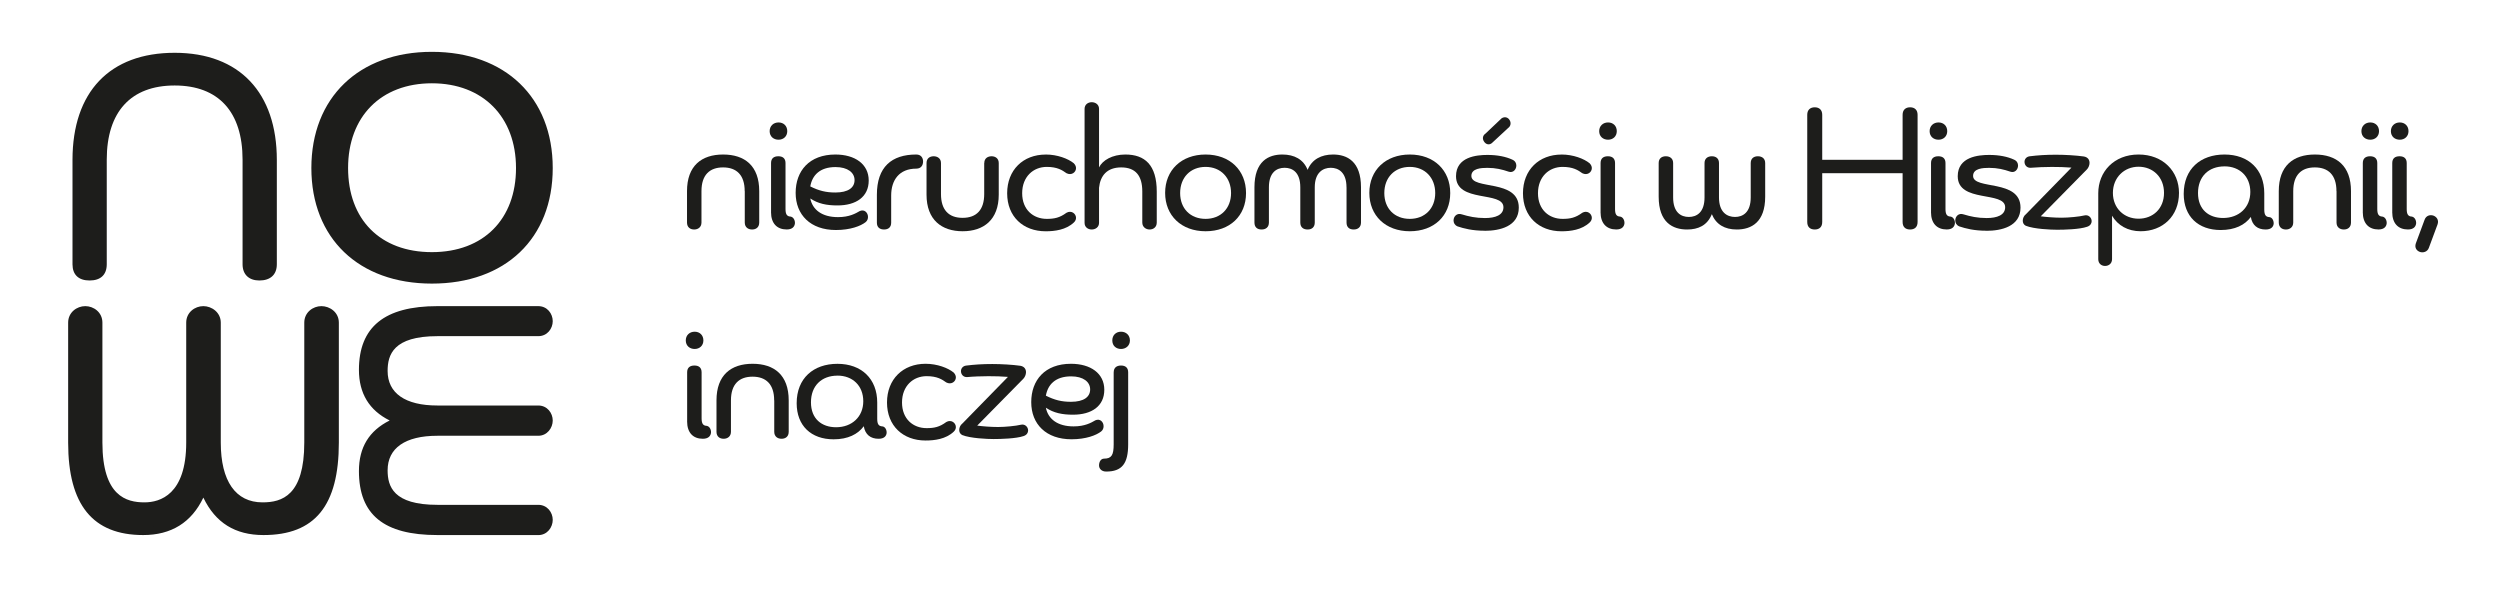 <svg xmlns="http://www.w3.org/2000/svg" viewBox="0 0 731.14 179.38"><defs><style>      .cls-1 {        fill: #1d1d1b;      }    </style></defs><g><g id="Capa_1"><g><g><g><path class="cls-1" d="M72.03,46.69c0-14.58-7.56-22.77-20.95-22.77s-20.95,8.2-20.95,22.77v30.61c0,2.64-1.55,3.64-3.92,3.64s-3.92-1-3.92-3.64v-30.52c0-18.04,9.47-30.24,28.79-30.24s28.79,12.21,28.79,30.24v30.52c0,2.64-1.64,3.64-4.01,3.64-2.19,0-3.83-1-3.83-3.64v-30.61Z"></path><path class="cls-1" d="M75.86,82.03c-3.08,0-4.92-1.77-4.92-4.74v-30.61c0-13.98-7.05-21.68-19.86-21.68s-19.86,7.7-19.86,21.68v30.61c0,3.05-1.78,4.74-5.01,4.74s-5.01-1.68-5.01-4.74v-30.52c0-19.91,10.89-31.33,29.88-31.33s29.88,11.71,29.88,31.33v30.52c0,3.01-1.86,4.74-5.1,4.74ZM51.08,22.82c14.01,0,22.04,8.7,22.04,23.86v30.61c0,1.19.31,2.55,2.73,2.55,2.57,0,2.92-1.29,2.92-2.55v-30.52c0-18.53-10.09-29.15-27.7-29.15s-27.7,10.63-27.7,29.15v30.52c0,1.86.77,2.55,2.83,2.55s2.83-.74,2.83-2.55v-30.61c0-15.17,8.03-23.86,22.04-23.86Z"></path></g><g><path class="cls-1" d="M126.31,81.85c-19.68,0-34.16-11.48-34.16-32.7s14.49-32.89,34.16-32.89,34.25,11.93,34.25,32.89-14.49,32.7-34.25,32.7ZM126.31,23.27c-14.58,0-25.6,9.11-25.6,25.87s11.02,25.69,25.6,25.69,25.69-9.11,25.69-25.69-11.11-25.87-25.69-25.87Z"></path><path class="cls-1" d="M126.31,82.94c-21.41,0-35.25-13.27-35.25-33.8s13.84-33.98,35.25-33.98,35.34,13.34,35.34,33.98-13.87,33.8-35.34,33.8ZM126.31,17.35c-20.09,0-33.07,12.48-33.07,31.8s12.67,31.61,33.07,31.61,33.16-12.41,33.16-31.61-13.02-31.8-33.16-31.8ZM126.31,75.93c-16.46,0-26.69-10.26-26.69-26.78s10.48-26.96,26.69-26.96,26.78,10.58,26.78,26.96-10.51,26.78-26.78,26.78ZM126.31,24.36c-14.89,0-24.51,9.73-24.51,24.78s9.39,24.6,24.51,24.6,24.6-9.66,24.6-24.6-9.66-24.78-24.6-24.78Z"></path></g><g><path class="cls-1" d="M90.06,94.36c0-2.37,2-3.73,3.92-3.73s4.01,1.37,4.01,3.73v35.07c0,21.04-9.38,25.96-20.95,25.96-7.92,0-14.12-3.46-17.58-12.66-3.37,9.2-9.66,12.66-17.58,12.66-11.84,0-20.86-5.56-20.86-25.96v-35.07c0-2.37,2-3.73,3.92-3.73s3.92,1.37,3.92,3.73v35.07c0,14.49,5.74,18.58,13.39,18.58,6.83,0,13.3-4.65,13.3-18.58v-35.07c0-2.37,2-3.73,3.92-3.73s4.01,1.37,4.01,3.73v35.07c0,13.94,6.29,18.58,13.3,18.58s13.3-3.19,13.3-18.58v-35.07Z"></path><path class="cls-1" d="M77.04,156.48c-8.27,0-14.04-3.59-17.57-10.95-3.46,7.27-9.37,10.95-17.59,10.95-14.77,0-21.95-8.85-21.95-27.05v-35.07c0-3.02,2.55-4.83,5.01-4.83s5.01,1.8,5.01,4.83v35.07c0,15.68,7.02,17.49,12.3,17.49,4.56,0,12.21-2.27,12.21-17.49v-35.07c0-3.02,2.55-4.83,5.01-4.83s5.1,1.84,5.1,4.83v35.07c0,11.28,4.34,17.49,12.21,17.49,5.68,0,12.21-1.99,12.21-17.49v-35.07c0-3.02,2.55-4.83,5.01-4.83s5.1,1.8,5.1,4.83v35.07c0,18.46-7,27.05-22.04,27.05ZM59.44,139.59l1.03,2.75c3.07,8.16,8.33,11.96,16.56,11.96,9.25,0,19.86-2.83,19.86-24.87v-35.07c0-1.82-1.71-2.64-2.92-2.64-1.37,0-2.83.93-2.83,2.64v35.07c0,13.24-4.71,19.68-14.39,19.68-4.33,0-14.39-1.92-14.39-19.68v-35.07c0-1.73-1.69-2.64-2.92-2.64-1.37,0-2.83.93-2.83,2.64v35.07c0,17.76-10.06,19.68-14.39,19.68-9.74,0-14.48-6.44-14.48-19.68v-35.07c0-1.72-1.46-2.64-2.83-2.64s-2.83.93-2.83,2.64v35.07c0,17.2,6.1,24.87,19.77,24.87,8.2,0,13.61-3.91,16.56-11.95l1.01-2.76Z"></path></g></g><g><path class="cls-1" d="M157.42,148.72c1.99,0,3.14,1.69,3.14,3.3s-1.15,3.37-3.14,3.37h-29.51c-17.71,0-21.85-7.9-21.85-17.63,0-6.67,2.91-11.88,10.66-14.79-7.74-2.84-10.66-8.12-10.66-14.79,0-9.96,4.68-17.55,21.85-17.55h29.51c1.99,0,3.14,1.69,3.14,3.3s-1.15,3.3-3.14,3.3h-29.51c-12.19,0-15.64,4.83-15.64,11.27,0,5.75,3.91,11.19,15.64,11.19h29.51c1.99,0,3.14,1.69,3.14,3.3s-1.15,3.37-3.14,3.37h-29.51c-11.73,0-15.64,5.29-15.64,11.19s2.68,11.19,15.64,11.19h29.51Z"></path><path class="cls-1" d="M157.42,156.48h-29.51c-15.65,0-22.94-5.95-22.94-18.72,0-6.91,2.95-11.77,8.99-14.79-5.97-2.96-8.99-7.93-8.99-14.8,0-12.55,7.5-18.64,22.94-18.64h29.51c2.65,0,4.23,2.23,4.23,4.39s-1.58,4.39-4.23,4.39h-29.51c-12.89,0-14.55,5.44-14.55,10.18,0,6.51,5.17,10.1,14.55,10.1h29.51c2.65,0,4.23,2.23,4.23,4.39s-1.62,4.46-4.23,4.46h-29.51c-9.38,0-14.55,3.59-14.55,10.1,0,4.7,1.65,10.1,14.55,10.1h29.51c2.65,0,4.23,2.23,4.23,4.39s-1.58,4.46-4.23,4.46ZM127.91,91.71c-18.4,0-20.76,8.8-20.76,16.46,0,6.82,3.25,11.32,9.94,13.77l2.76,1.01-2.75,1.03c-6.79,2.55-9.95,6.93-9.95,13.77,0,7.7,2.36,16.54,20.76,16.54h29.51c1.41,0,2.05-1.33,2.05-2.28,0-1.07-.72-2.21-2.05-2.21h-29.51c-11.26,0-16.73-4.02-16.73-12.28,0-3.69,1.63-12.28,16.73-12.28h29.51c1.34,0,2.05-1.33,2.05-2.28,0-1.07-.72-2.2-2.05-2.2h-29.51c-15.1,0-16.73-8.59-16.73-12.28,0-8.32,5.47-12.36,16.73-12.36h29.51c1.33,0,2.05-1.14,2.05-2.21s-.72-2.2-2.05-2.2h-29.51Z"></path></g></g><g><path class="cls-1" d="M217.79,55.9c0-4.74-2.4-6.94-6.32-6.94s-6.32,2.19-6.32,6.94v9.18c0,1.33-.97,2.04-2.14,2.04s-2.09-.66-2.09-2.04v-9.18c0-7.39,4.23-10.71,10.56-10.71s10.56,3.31,10.56,10.71v9.18c0,1.38-.92,2.04-2.09,2.04s-2.14-.66-2.14-2.04v-9.18Z"></path><path class="cls-1" d="M225.09,38.36c0-1.53,1.12-2.55,2.6-2.55s2.55,1.02,2.55,2.55-1.12,2.5-2.55,2.5-2.6-.92-2.6-2.5ZM225.5,62.02v-14.33c0-1.38.82-1.99,2.14-1.99s2.09.66,2.09,1.99v13.46c0,1.58.46,2.14,1.48,2.19.87.15,1.33,1.12,1.27,1.99-.1.92-.71,1.78-2.4,1.78-2.8,0-4.59-1.73-4.59-5.1Z"></path><path class="cls-1" d="M236.97,58.04c.66,3.31,3.42,5.46,8.11,5.46,3.31,0,5.15-1.07,6.37-1.78,1.38-.61,2.4.51,2.4,1.73,0,.56-.2,1.12-.71,1.53-1.43,1.12-4.44,2.29-8.67,2.29-7.44,0-11.78-4.44-11.78-10.86s3.98-11.22,11.63-11.22c5.71,0,9.74,2.8,9.74,7.6s-3.72,7.29-9.13,7.29c-3.21,0-5.66-.51-7.96-2.04ZM236.97,54.52c2.55,1.27,4.59,1.78,7.34,1.78,3.77,0,5.61-1.43,5.61-3.62s-1.99-3.82-5.56-3.82c-4.64,0-6.83,2.45-7.39,5.66Z"></path><path class="cls-1" d="M256.45,56.97c0-8.16,4.33-11.78,11.52-11.78,1.43,0,1.99,1.02,1.99,2.04,0,1.07-.56,2.09-1.99,2.09-5,0-7.34,3.37-7.34,7.85v7.96c0,1.33-.82,1.99-2.09,1.99s-2.09-.66-2.09-1.99v-8.16Z"></path><path class="cls-1" d="M287.86,47.69c0-1.43,1.07-1.99,2.14-1.99s2.09.61,2.09,1.99v9.23c0,7.39-4.44,10.71-10.56,10.71s-10.56-3.31-10.56-10.71v-9.23c0-1.43,1.02-1.99,2.09-1.99s2.14.61,2.14,1.99v9.08c0,4.54,2.19,6.94,6.32,6.94s6.32-2.4,6.32-6.94v-9.08Z"></path><path class="cls-1" d="M305.82,45.19c3.42,0,6.58,1.22,8.21,2.55.46.46.66.97.66,1.43,0,1.22-1.33,2.24-2.8,1.48-1.22-.87-2.65-1.84-5.76-1.84-3.93,0-7.19,2.86-7.19,7.7s3.26,7.5,7.19,7.5c2.19,0,3.77-.31,5.76-1.78,1.43-.82,2.8.25,2.8,1.48,0,.46-.2.97-.66,1.38-2.29,2.14-5.56,2.55-8.21,2.55-6.58,0-11.27-4.28-11.27-11.12s4.69-11.32,11.27-11.32Z"></path><path class="cls-1" d="M319.28,67.12c-1.07,0-2.09-.66-2.09-1.94V31.83c0-1.27,1.02-1.94,2.09-1.94s2.14.66,2.14,1.94v17.13c1.02-2.09,3.88-3.77,7.7-3.77,5.66,0,9.18,3.01,9.18,10.86v9.03c0,1.38-1.02,2.04-2.09,2.04s-2.14-.71-2.14-2.04v-9.08c0-4.64-1.99-7.04-6.17-7.04s-6.12,2.45-6.48,5.97v10.25c0,1.27-1.07,1.94-2.14,1.94Z"></path><path class="cls-1" d="M352.58,67.63c-7.09,0-11.83-4.59-11.83-11.22s4.74-11.22,11.83-11.22,11.83,4.59,11.83,11.27-4.74,11.17-11.83,11.17ZM352.58,48.81c-4.44,0-7.44,3.11-7.44,7.65s3.01,7.55,7.44,7.55,7.45-3.06,7.45-7.55-3.01-7.65-7.45-7.65Z"></path><path class="cls-1" d="M393.79,54.78c0-4.39-2.35-5.71-4.59-5.71s-4.69,1.33-4.69,5.71v10.3c0,1.33-.82,2.04-2.09,2.04s-2.14-.66-2.14-2.04v-10.3c0-4.39-2.29-5.71-4.59-5.71s-4.59,1.33-4.59,5.71v10.3c0,1.33-.87,2.04-2.14,2.04s-2.09-.66-2.09-2.04v-10.3c0-7.7,4.18-9.59,8.16-9.59,3.52,0,6.17,1.43,7.39,4.49,1.27-3.11,4.03-4.49,7.45-4.49,4.08,0,8.16,1.99,8.16,9.59v10.3c0,1.33-.87,2.04-2.14,2.04s-2.09-.66-2.09-2.04v-10.3Z"></path><path class="cls-1" d="M412.3,67.63c-7.09,0-11.83-4.59-11.83-11.22s4.74-11.22,11.83-11.22,11.83,4.59,11.83,11.27-4.74,11.17-11.83,11.17ZM412.3,48.81c-4.44,0-7.45,3.11-7.45,7.65s3.01,7.55,7.45,7.55,7.44-3.06,7.44-7.55-3.01-7.65-7.44-7.65Z"></path><path class="cls-1" d="M434.23,67.48c-3.67,0-6.12-.66-7.96-1.27-.82-.36-1.17-1.02-1.17-1.73,0-1.17.97-2.29,2.45-1.78,1.99.61,4.08,1.07,6.73,1.07,3.06,0,5.41-.87,5.41-3.16,0-4.84-13.87-1.17-13.87-9.08,0-5.66,6.02-6.22,9.18-6.22,2.96,0,5.41.51,7.29,1.38.82.36,1.17,1.02,1.17,1.73,0,1.12-.92,2.24-2.24,1.79-1.94-.66-3.77-1.12-6.22-1.12-1.79,0-4.69.15-4.69,2.35,0,4.18,13.87.82,13.87,9.28,0,5.51-5.61,6.78-9.94,6.78ZM439.18,34.58c.92-.56,1.84-.25,2.29.51.46.66.46,1.73-.41,2.35l-4.79,4.44c-.87.66-1.78.26-2.24-.46-.51-.71-.51-1.73.41-2.35l4.74-4.49Z"></path><path class="cls-1" d="M456.67,45.19c3.42,0,6.58,1.22,8.21,2.55.46.46.66.97.66,1.43,0,1.22-1.33,2.24-2.8,1.48-1.22-.87-2.65-1.84-5.76-1.84-3.93,0-7.19,2.86-7.19,7.7s3.26,7.5,7.19,7.5c2.19,0,3.77-.31,5.76-1.78,1.43-.82,2.8.25,2.8,1.48,0,.46-.2.97-.66,1.38-2.29,2.14-5.56,2.55-8.21,2.55-6.58,0-11.27-4.28-11.27-11.12s4.69-11.32,11.27-11.32Z"></path><path class="cls-1" d="M467.69,38.36c0-1.53,1.12-2.55,2.6-2.55s2.55,1.02,2.55,2.55-1.12,2.5-2.55,2.5-2.6-.92-2.6-2.5ZM468.1,62.02v-14.33c0-1.38.82-1.99,2.14-1.99s2.09.66,2.09,1.99v13.46c0,1.58.46,2.14,1.48,2.19.87.15,1.33,1.12,1.27,1.99-.1.92-.71,1.78-2.4,1.78-2.8,0-4.59-1.73-4.59-5.1Z"></path><path class="cls-1" d="M512.01,47.69c0-1.33.87-1.99,2.09-1.99s2.14.66,2.14,1.99v9.84c0,7.5-4.08,9.59-8.31,9.59-3.52,0-6.07-1.48-7.29-4.49-1.33,3.31-3.98,4.49-7.24,4.49-4.18,0-8.31-2.04-8.31-9.59v-9.84c0-1.33.87-1.99,2.09-1.99s2.14.66,2.14,1.99v10.05c0,4.39,2.29,5.71,4.59,5.71s4.59-1.33,4.59-5.71v-10.05c0-1.33.92-1.99,2.14-1.99s2.09.66,2.09,1.99v10.05c0,4.39,2.4,5.71,4.69,5.71s4.59-1.33,4.59-5.71v-10.05Z"></path><path class="cls-1" d="M556.43,50.65h-23.51v14.28c0,1.53-.92,2.19-2.19,2.19s-2.19-.66-2.19-2.19v-31.36c0-1.48.92-2.19,2.19-2.19s2.19.71,2.19,2.19v13.16h23.51v-13.16c0-1.48.92-2.19,2.19-2.19s2.19.71,2.19,2.19v31.36c0,1.53-.92,2.19-2.19,2.19s-2.19-.66-2.19-2.19v-14.28Z"></path><path class="cls-1" d="M564.33,38.36c0-1.53,1.12-2.55,2.6-2.55s2.55,1.02,2.55,2.55-1.12,2.5-2.55,2.5-2.6-.92-2.6-2.5ZM564.74,62.02v-14.33c0-1.38.82-1.99,2.14-1.99s2.09.66,2.09,1.99v13.46c0,1.58.46,2.14,1.48,2.19.87.15,1.33,1.12,1.27,1.99-.1.92-.71,1.78-2.4,1.78-2.8,0-4.59-1.73-4.59-5.1Z"></path><path class="cls-1" d="M580.96,67.48c-3.67,0-6.12-.66-7.96-1.27-.82-.36-1.17-1.02-1.17-1.73,0-1.17.97-2.29,2.45-1.78,1.99.61,4.08,1.07,6.73,1.07,3.06,0,5.41-.87,5.41-3.16,0-4.84-13.87-1.17-13.87-9.08,0-5.66,6.02-6.22,9.18-6.22,2.96,0,5.41.51,7.29,1.38.82.36,1.17,1.02,1.17,1.73,0,1.12-.92,2.24-2.24,1.79-1.94-.66-3.77-1.12-6.22-1.12-1.79,0-4.69.15-4.69,2.35,0,4.18,13.87.82,13.87,9.28,0,5.51-5.61,6.78-9.94,6.78Z"></path><path class="cls-1" d="M605.79,49.02c-1.84-.15-3.67-.2-5.71-.2-1.84,0-4.64.1-6.22.25-1.12.05-1.78-.82-1.78-1.73,0-.71.46-1.48,1.48-1.63,2.5-.31,4.84-.46,7.7-.46,2.65,0,5.97.2,8.16.51,1.22.2,1.68,1.02,1.68,1.89,0,.71-.36,1.48-.76,1.89l-13.51,13.72c1.43.2,3.93.41,6.12.41,1.99,0,5.25-.31,6.63-.66,1.22-.31,2.14.66,2.14,1.68,0,.66-.41,1.33-1.33,1.63-2.19.77-6.73.87-8.77.87-1.78,0-6.78-.2-9.18-1.17-.61-.31-.87-.87-.87-1.48,0-.66.31-1.43.92-1.89l13.31-13.62Z"></path><path class="cls-1" d="M617.68,75.79c0,1.33-1.02,1.99-2.04,1.99s-1.99-.66-1.99-1.99v-19.28c0-6.27,4.59-11.32,11.78-11.32s11.83,4.95,11.83,11.22c0,6.83-4.79,11.22-11.22,11.22-3.72,0-6.68-1.68-8.36-4.54v12.7ZM625.43,63.96c4.18,0,7.45-2.91,7.45-7.55s-3.26-7.65-7.45-7.65-7.5,3.16-7.5,7.65,3.26,7.55,7.5,7.55Z"></path><path class="cls-1" d="M662.2,61.26c0,1.58.41,2.19,1.53,2.24.82.1,1.27,1.07,1.22,1.94-.1.87-.71,1.68-2.35,1.68-2.35,0-3.93-1.22-4.33-3.67-1.73,2.35-4.64,3.82-8.82,3.82-6.58,0-10.81-3.98-10.81-10.56,0-7.29,4.9-11.52,11.93-11.52s11.63,4.39,11.63,11.32v4.74ZM650.57,48.66c-4.64,0-7.75,2.96-7.75,7.8s3.16,7.29,7.34,7.29c4.64,0,7.96-3.06,7.96-7.6s-3.11-7.5-7.55-7.5Z"></path><path class="cls-1" d="M683.31,55.9c0-4.74-2.4-6.94-6.32-6.94s-6.32,2.19-6.32,6.94v9.18c0,1.33-.97,2.04-2.14,2.04s-2.09-.66-2.09-2.04v-9.18c0-7.39,4.23-10.71,10.56-10.71s10.56,3.31,10.56,10.71v9.18c0,1.38-.92,2.04-2.09,2.04s-2.14-.66-2.14-2.04v-9.18Z"></path><path class="cls-1" d="M690.61,38.36c0-1.53,1.12-2.55,2.6-2.55s2.55,1.02,2.55,2.55-1.12,2.5-2.55,2.5-2.6-.92-2.6-2.5ZM691.02,62.02v-14.33c0-1.38.82-1.99,2.14-1.99s2.09.66,2.09,1.99v13.46c0,1.58.46,2.14,1.48,2.19.87.15,1.33,1.12,1.27,1.99-.1.92-.71,1.78-2.4,1.78-2.8,0-4.59-1.73-4.59-5.1Z"></path><path class="cls-1" d="M699.23,38.36c0-1.53,1.12-2.55,2.6-2.55s2.55,1.02,2.55,2.55-1.12,2.5-2.55,2.5-2.6-.92-2.6-2.5ZM699.63,62.02v-14.33c0-1.38.82-1.99,2.14-1.99s2.09.66,2.09,1.99v13.46c0,1.58.46,2.14,1.48,2.19.87.15,1.33,1.12,1.27,1.99-.1.92-.71,1.78-2.4,1.78-2.8,0-4.59-1.73-4.59-5.1Z"></path><path class="cls-1" d="M709.07,64.31c.41-1.22,1.53-1.58,2.55-1.27,1.02.36,1.68,1.33,1.27,2.55l-2.55,6.88c-.41,1.17-1.63,1.53-2.6,1.22-1.02-.36-1.63-1.27-1.22-2.5l2.55-6.88Z"></path><path class="cls-1" d="M200.56,99.56c0-1.53,1.12-2.55,2.6-2.55s2.55,1.02,2.55,2.55-1.12,2.5-2.55,2.5-2.6-.92-2.6-2.5ZM200.96,123.22v-14.33c0-1.38.82-1.99,2.14-1.99s2.09.66,2.09,1.99v13.46c0,1.58.46,2.14,1.48,2.19.87.15,1.33,1.12,1.27,1.99-.1.92-.71,1.79-2.4,1.79-2.8,0-4.59-1.73-4.59-5.1Z"></path><path class="cls-1" d="M226.41,117.1c0-4.74-2.4-6.94-6.32-6.94s-6.32,2.19-6.32,6.94v9.18c0,1.33-.97,2.04-2.14,2.04s-2.09-.66-2.09-2.04v-9.18c0-7.39,4.23-10.71,10.56-10.71s10.56,3.31,10.56,10.71v9.18c0,1.38-.92,2.04-2.09,2.04s-2.14-.66-2.14-2.04v-9.18Z"></path><path class="cls-1" d="M256.55,122.46c0,1.58.41,2.19,1.53,2.24.82.1,1.28,1.07,1.22,1.94-.1.87-.71,1.68-2.35,1.68-2.35,0-3.93-1.22-4.33-3.67-1.73,2.35-4.64,3.83-8.82,3.83-6.58,0-10.81-3.98-10.81-10.56,0-7.29,4.9-11.52,11.93-11.52s11.63,4.39,11.63,11.32v4.74ZM244.92,109.86c-4.64,0-7.75,2.96-7.75,7.8s3.16,7.29,7.34,7.29c4.64,0,7.96-3.06,7.96-7.6s-3.11-7.5-7.55-7.5Z"></path><path class="cls-1" d="M270.68,106.39c3.42,0,6.58,1.22,8.21,2.55.46.46.66.97.66,1.43,0,1.22-1.33,2.24-2.8,1.48-1.22-.87-2.65-1.84-5.76-1.84-3.93,0-7.19,2.86-7.19,7.7s3.26,7.5,7.19,7.5c2.19,0,3.77-.31,5.76-1.79,1.43-.82,2.8.25,2.8,1.48,0,.46-.2.97-.66,1.38-2.29,2.14-5.56,2.55-8.21,2.55-6.58,0-11.27-4.28-11.27-11.12s4.69-11.32,11.27-11.32Z"></path><path class="cls-1" d="M294.75,110.22c-1.83-.15-3.67-.2-5.71-.2-1.84,0-4.64.1-6.22.26-1.12.05-1.78-.82-1.78-1.73,0-.71.46-1.48,1.48-1.63,2.5-.31,4.84-.46,7.7-.46,2.65,0,5.97.2,8.16.51,1.22.2,1.68,1.02,1.68,1.89,0,.71-.36,1.48-.76,1.89l-13.51,13.72c1.43.2,3.93.41,6.12.41,1.99,0,5.25-.31,6.63-.66,1.22-.31,2.14.66,2.14,1.68,0,.66-.41,1.33-1.33,1.63-2.19.76-6.73.87-8.77.87-1.78,0-6.78-.2-9.18-1.17-.61-.31-.87-.87-.87-1.48,0-.66.31-1.43.92-1.89l13.31-13.62Z"></path><path class="cls-1" d="M305.87,119.24c.66,3.31,3.42,5.46,8.11,5.46,3.31,0,5.15-1.07,6.37-1.78,1.38-.61,2.4.51,2.4,1.73,0,.56-.2,1.12-.71,1.53-1.43,1.12-4.44,2.29-8.67,2.29-7.45,0-11.78-4.44-11.78-10.86s3.98-11.22,11.63-11.22c5.71,0,9.74,2.8,9.74,7.6s-3.72,7.29-9.13,7.29c-3.21,0-5.66-.51-7.96-2.04ZM305.87,115.72c2.55,1.27,4.59,1.79,7.34,1.79,3.77,0,5.61-1.43,5.61-3.62s-1.99-3.82-5.56-3.82c-4.64,0-6.83,2.45-7.39,5.66Z"></path><path class="cls-1" d="M325.71,108.89c0-1.33.82-1.99,2.14-1.99s2.09.66,2.09,1.99v21.06c0,5.61-1.79,7.96-6.43,7.96-1.43,0-2.09-.92-2.09-1.79,0-1.02.51-1.99,1.48-1.99,2.19,0,2.8-1.07,2.8-4.18v-21.06ZM325.3,99.56c0-1.53,1.07-2.55,2.55-2.55s2.6,1.02,2.6,2.55-1.17,2.5-2.6,2.5-2.55-.92-2.55-2.5Z"></path></g></g></g></svg>